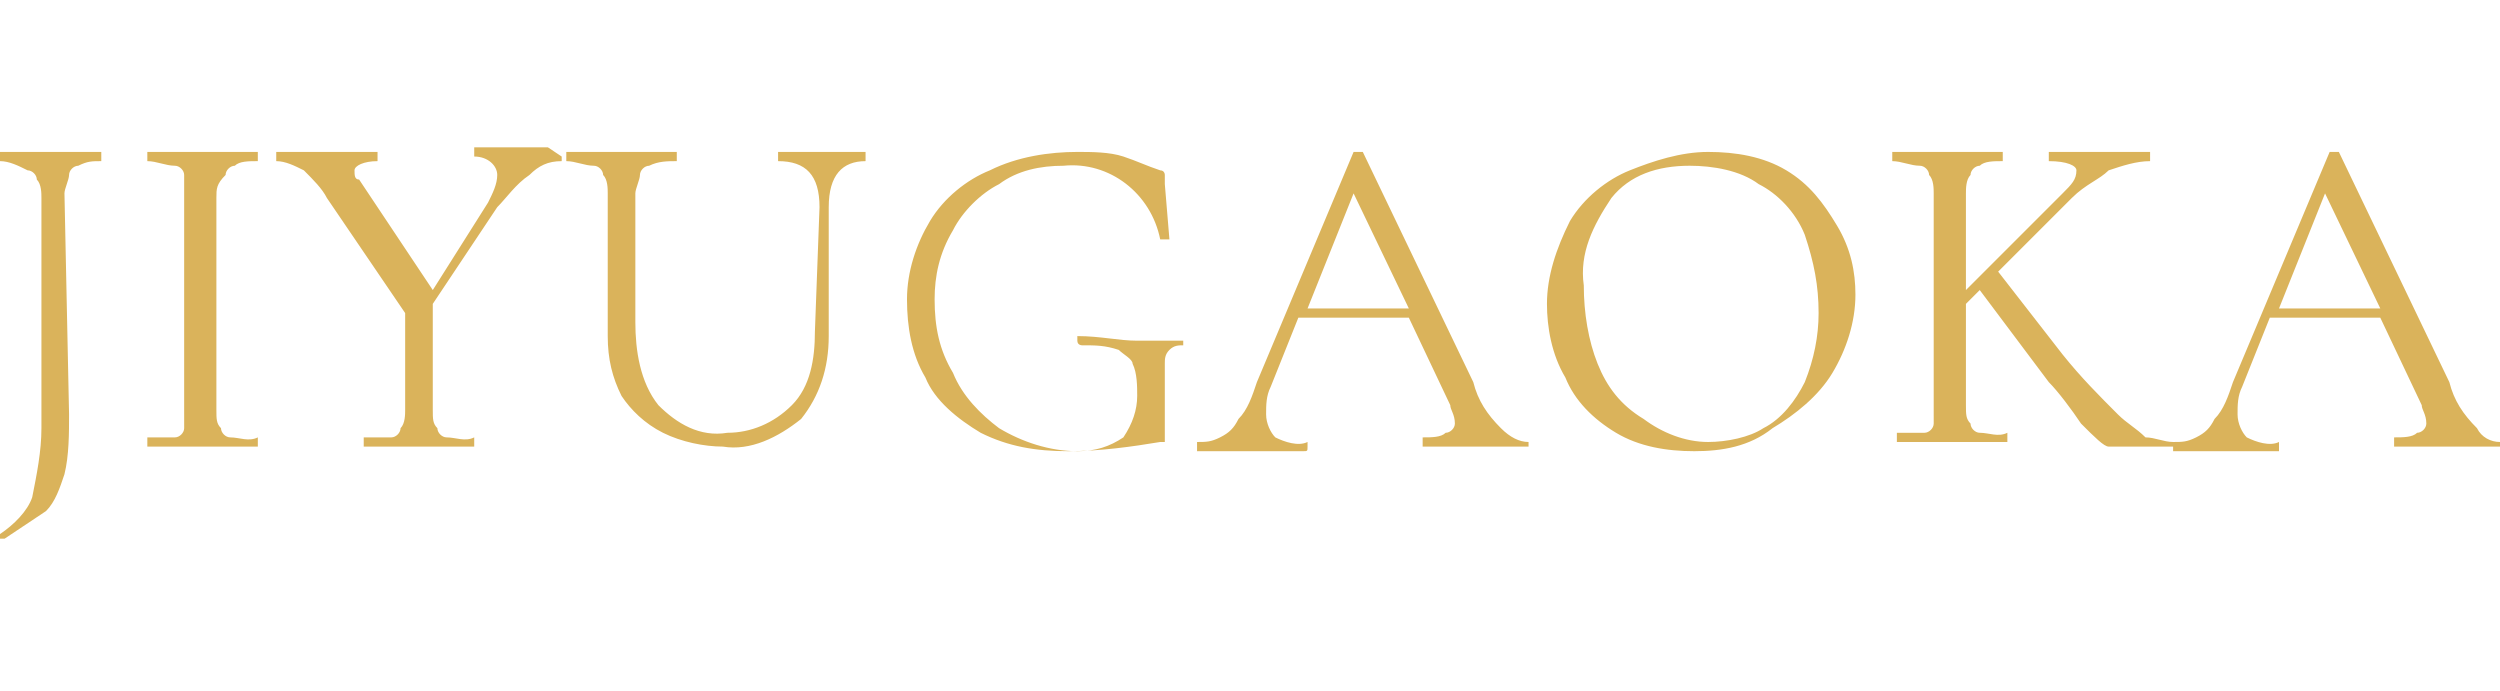 <?xml version="1.0" encoding="utf-8"?>
<!-- Generator: Adobe Illustrator 24.1.2, SVG Export Plug-In . SVG Version: 6.00 Build 0)  -->
<svg version="1.1" id="レイヤー_1" xmlns="http://www.w3.org/2000/svg" xmlns:xlink="http://www.w3.org/1999/xlink" x="0px"
	 y="0px" width="54.3px" height="15px" viewBox="0 0 54.3 15" style="enable-background:new 0 0 54.3 15;" xml:space="preserve">
<path id="パス_109" style="fill:#DAB35B;" d="M1.5,9c0,0.4,0,0.9-0.1,1.3c-0.1,0.3-0.2,0.6-0.4,0.8c-0.3,0.2-0.6,0.4-0.9,0.6l0,0
	c0,0,0,0-0.1,0c0,0,0-0.1,0-0.1c0.3-0.2,0.6-0.5,0.7-0.8c0.1-0.5,0.2-1,0.2-1.5v-5c0-0.1,0-0.3-0.1-0.4c0-0.1-0.1-0.2-0.2-0.2
	C0.4,3.6,0.2,3.5,0,3.5c0,0,0,0,0-0.1s0-0.1,0-0.1l0.5,0c0.3,0,0.5,0,0.7,0c0.2,0,0.4,0,0.6,0l0.4,0c0,0,0,0,0,0.1s0,0.1,0,0.1
	c-0.2,0-0.3,0-0.5,0.1c-0.1,0-0.2,0.1-0.2,0.2c0,0.1-0.1,0.3-0.1,0.4L1.5,9z M4.7,8.9c0,0.2,0,0.3,0.1,0.4c0,0.1,0.1,0.2,0.2,0.2
	c0.2,0,0.4,0.1,0.6,0c0,0,0,0,0,0.1s0,0.1,0,0.1c-0.2,0-0.4,0-0.5,0l-0.7,0l-0.7,0c-0.1,0-0.3,0-0.5,0c0,0,0,0,0-0.1s0-0.1,0-0.1
	c0.2,0,0.4,0,0.6,0c0.1,0,0.2-0.1,0.2-0.2C4,9.2,4,9,4,8.9V4.2C4,4.1,4,3.9,4,3.8c0-0.1-0.1-0.2-0.2-0.2c-0.2,0-0.4-0.1-0.6-0.1
	c0,0,0,0,0-0.1s0-0.1,0-0.1l0.5,0c0.3,0,0.5,0,0.7,0c0.2,0,0.4,0,0.7,0l0.5,0c0,0,0,0,0,0.1s0,0.1,0,0.1c-0.2,0-0.4,0-0.5,0.1
	c-0.1,0-0.2,0.1-0.2,0.2C4.7,4,4.7,4.1,4.7,4.3V8.9z M12.2,3.4C12.2,3.4,12.2,3.4,12.2,3.4c0,0.1,0,0.1,0,0.1
	c-0.3,0-0.5,0.1-0.7,0.3C11.2,4,11,4.3,10.8,4.5L9.4,6.6v2.3c0,0.2,0,0.3,0.1,0.4c0,0.1,0.1,0.2,0.2,0.2c0.2,0,0.4,0.1,0.6,0
	c0,0,0,0,0,0.1s0,0.1,0,0.1c-0.2,0-0.4,0-0.5,0l-0.7,0l-0.7,0c-0.1,0-0.3,0-0.5,0c0,0,0,0,0-0.1s0-0.1,0-0.1c0.2,0,0.4,0,0.6,0
	c0.1,0,0.2-0.1,0.2-0.2C8.8,9.2,8.8,9,8.8,8.9V6.8L7.1,4.3C7,4.1,6.8,3.9,6.6,3.7C6.4,3.6,6.2,3.5,6,3.5c0,0,0,0,0-0.1s0-0.1,0-0.1
	c0.1,0,0.2,0,0.4,0l0.4,0c0.2,0,0.5,0,0.9,0l0.5,0c0,0,0,0,0,0.1s0,0.1,0,0.1c-0.3,0-0.5,0.1-0.5,0.2c0,0.1,0,0.2,0.1,0.2l1.6,2.4
	l1.2-1.9c0.1-0.2,0.2-0.4,0.2-0.6c0-0.2-0.2-0.4-0.5-0.4c0,0,0,0,0-0.1c0,0,0-0.1,0-0.1l0.5,0c0.3,0,0.5,0,0.7,0c0.1,0,0.2,0,0.4,0
	L12.2,3.4z M17.8,4.5c0-0.7-0.3-1-0.9-1c0,0,0,0,0-0.1s0-0.1,0-0.1l0.4,0c0.2,0,0.4,0,0.6,0c0.1,0,0.3,0,0.5,0l0.4,0c0,0,0,0,0,0.1
	s0,0.1,0,0.1c-0.5,0-0.8,0.3-0.8,1v2.8c0,0.7-0.2,1.3-0.6,1.8c-0.5,0.4-1.1,0.7-1.7,0.6c-0.4,0-0.9-0.1-1.3-0.3
	c-0.4-0.2-0.7-0.5-0.9-0.8c-0.2-0.4-0.3-0.8-0.3-1.3V4.2c0-0.1,0-0.3-0.1-0.4c0-0.1-0.1-0.2-0.2-0.2c-0.2,0-0.4-0.1-0.6-0.1
	c0,0,0,0,0-0.1c0,0,0-0.1,0-0.1l0.5,0c0.3,0,0.5,0,0.7,0c0.2,0,0.4,0,0.7,0l0.5,0c0,0,0,0,0,0.1s0,0.1,0,0.1c-0.2,0-0.4,0-0.6,0.1
	c-0.1,0-0.2,0.1-0.2,0.2c0,0.1-0.1,0.3-0.1,0.4v2.8c0,0.6,0.1,1.3,0.5,1.8c0.4,0.4,0.9,0.7,1.5,0.6c0.5,0,1-0.2,1.4-0.6
	c0.4-0.4,0.5-1,0.5-1.6L17.8,4.5z M23.2,9.8c-0.7,0-1.3-0.1-1.9-0.4c-0.5-0.3-1-0.7-1.2-1.2c-0.3-0.5-0.4-1.1-0.4-1.7
	c0-0.6,0.2-1.2,0.5-1.7c0.3-0.5,0.8-0.9,1.3-1.1c0.6-0.3,1.3-0.4,1.9-0.4c0.3,0,0.7,0,1,0.1c0.3,0.1,0.5,0.2,0.8,0.3
	c0.1,0,0.1,0.1,0.1,0.1c0,0,0,0.1,0,0.2l0.1,1.2c0,0,0,0-0.1,0s-0.1,0-0.1,0c-0.2-1-1.1-1.7-2.1-1.6c-0.5,0-1,0.1-1.4,0.4
	c-0.4,0.2-0.8,0.6-1,1c-0.3,0.5-0.4,1-0.4,1.5c0,0.6,0.1,1.1,0.4,1.6c0.2,0.5,0.6,0.9,1,1.2c0.5,0.3,1.1,0.5,1.7,0.5
	c0.4,0,0.7-0.1,1-0.3c0.2-0.3,0.3-0.6,0.3-0.9c0-0.2,0-0.5-0.1-0.7c0-0.1-0.2-0.2-0.3-0.3c-0.3-0.1-0.5-0.1-0.8-0.1
	c0,0-0.1,0-0.1-0.1c0,0,0,0,0-0.1c0,0,0,0,0,0c0.5,0,0.9,0.1,1.3,0.1c0.3,0,0.6,0,1,0c0,0,0,0,0,0c0,0,0,0,0,0c0,0,0,0.1,0,0.1
	c-0.1,0-0.2,0-0.3,0.1c-0.1,0.1-0.1,0.2-0.1,0.3c0,0.3,0,0.5,0,0.8c0,0.2,0,0.4,0,0.6c0,0.1,0,0.2,0,0.2c0,0,0,0.1,0,0.1
	c0,0-0.1,0-0.1,0C24.6,9.7,23.9,9.8,23.2,9.8z M33.2,9.6C33.3,9.6,33.3,9.6,33.2,9.6c0,0.1,0,0.1,0,0.1c-0.1,0-0.3,0-0.6,0
	c-0.3,0-0.5,0-0.6,0c-0.1,0-0.3,0-0.6,0c-0.2,0-0.4,0-0.5,0c0,0,0,0,0-0.1s0-0.1,0-0.1c0.2,0,0.4,0,0.5-0.1c0.1,0,0.2-0.1,0.2-0.2
	c0-0.2-0.1-0.3-0.1-0.4l-0.9-1.9h-2.4l-0.6,1.5c-0.1,0.2-0.1,0.4-0.1,0.6c0,0.2,0.1,0.4,0.2,0.5c0.2,0.1,0.5,0.2,0.7,0.1
	c0,0,0,0,0,0.1s0,0.1-0.1,0.1c-0.1,0-0.3,0-0.5,0c-0.3,0-0.5,0-0.7,0c-0.2,0-0.4,0-0.6,0c-0.2,0-0.4,0-0.5,0c0,0,0,0,0-0.1
	s0-0.1,0-0.1c0.2,0,0.3,0,0.5-0.1c0.2-0.1,0.3-0.2,0.4-0.4c0.2-0.2,0.3-0.5,0.4-0.8l2.1-5c0,0,0,0,0.1,0c0,0,0.1,0,0.1,0l2.4,5
	c0.1,0.4,0.3,0.7,0.6,1C32.8,9.5,33,9.6,33.2,9.6z M28.4,6.7h2.2l-1.2-2.5L28.4,6.7z M36.8,9.8c-0.6,0-1.2-0.1-1.7-0.4
	c-0.5-0.3-0.9-0.7-1.1-1.2c-0.3-0.5-0.4-1.1-0.4-1.6c0-0.6,0.2-1.2,0.5-1.8c0.3-0.5,0.8-0.9,1.3-1.1c0.5-0.2,1.1-0.4,1.7-0.4
	c0.6,0,1.2,0.1,1.7,0.4c0.5,0.3,0.8,0.7,1.1,1.2c0.3,0.5,0.4,1,0.4,1.5c0,0.6-0.2,1.2-0.5,1.7c-0.3,0.5-0.8,0.9-1.3,1.2
	C38,9.7,37.4,9.8,36.8,9.8z M37.1,9.6c0.4,0,0.9-0.1,1.2-0.3c0.4-0.2,0.7-0.6,0.9-1c0.2-0.5,0.3-1,0.3-1.5c0-0.6-0.1-1.1-0.3-1.7
	c-0.2-0.5-0.6-0.9-1-1.1c-0.4-0.3-1-0.4-1.5-0.4c-0.7,0-1.3,0.2-1.7,0.7c-0.4,0.6-0.7,1.2-0.6,1.9c0,0.6,0.1,1.2,0.3,1.7
	c0.2,0.5,0.5,0.9,1,1.2C36.1,9.4,36.6,9.6,37.1,9.6z M47.2,9.6C47.2,9.6,47.2,9.6,47.2,9.6c0,0.1,0,0.1,0,0.1h-1.1l-0.3,0
	c-0.1,0-0.3-0.2-0.6-0.5c-0.2-0.3-0.5-0.7-0.7-0.9L43,6.3l-0.3,0.3v2.2c0,0.2,0,0.3,0.1,0.4c0,0.1,0.1,0.2,0.2,0.2
	c0.2,0,0.4,0.1,0.6,0c0,0,0,0,0,0.1s0,0.1,0,0.1c-0.2,0-0.4,0-0.5,0l-0.7,0l-0.7,0c-0.1,0-0.3,0-0.5,0c0,0,0,0,0-0.1s0-0.1,0-0.1
	c0.2,0,0.4,0,0.6,0c0.1,0,0.2-0.1,0.2-0.2C42,9.2,42,9,42,8.9V4.2c0-0.1,0-0.3-0.1-0.4c0-0.1-0.1-0.2-0.2-0.2
	c-0.2,0-0.4-0.1-0.6-0.1c0,0,0,0,0-0.1s0-0.1,0-0.1l0.5,0c0.3,0,0.5,0,0.7,0c0.2,0,0.4,0,0.7,0l0.5,0c0,0,0,0,0,0.1s0,0.1,0,0.1
	c-0.2,0-0.4,0-0.5,0.1c-0.1,0-0.2,0.1-0.2,0.2c-0.1,0.1-0.1,0.3-0.1,0.4v2.1l2.1-2.1C45,4,45.1,3.9,45.1,3.7c0-0.1-0.2-0.2-0.6-0.2
	c0,0,0,0,0-0.1c0,0,0-0.1,0-0.1l0.4,0c0.3,0,0.5,0,0.7,0s0.4,0,0.7,0l0.4,0c0,0,0,0,0,0.1s0,0.1,0,0.1c-0.3,0-0.6,0.1-0.9,0.2
	C45.6,3.9,45.3,4,45,4.3l-1.6,1.6l1.4,1.8C45.2,8.2,45.6,8.6,46,9c0.2,0.2,0.4,0.3,0.6,0.5C46.8,9.5,47,9.6,47.2,9.6z M54.3,9.6
	C54.3,9.6,54.3,9.6,54.3,9.6c0,0.1,0,0.1,0,0.1c-0.1,0-0.3,0-0.6,0c-0.3,0-0.5,0-0.6,0c-0.1,0-0.3,0-0.6,0c-0.2,0-0.4,0-0.5,0
	c0,0,0,0,0-0.1s0-0.1,0-0.1c0.2,0,0.4,0,0.5-0.1c0.1,0,0.2-0.1,0.2-0.2c0-0.2-0.1-0.3-0.1-0.4l-0.9-1.9h-2.4l-0.6,1.5
	c-0.1,0.2-0.1,0.4-0.1,0.6c0,0.2,0.1,0.4,0.2,0.5c0.2,0.1,0.5,0.2,0.7,0.1c0,0,0,0,0,0.1c0,0,0,0.1,0,0.1c-0.1,0-0.3,0-0.5,0
	c-0.3,0-0.5,0-0.7,0c-0.2,0-0.4,0-0.6,0c-0.2,0-0.4,0-0.5,0c0,0,0,0,0-0.1s0-0.1,0-0.1c0.2,0,0.3,0,0.5-0.1c0.2-0.1,0.3-0.2,0.4-0.4
	c0.2-0.2,0.3-0.5,0.4-0.8l2.1-5c0,0,0,0,0.1,0c0,0,0.1,0,0.1,0l2.4,5c0.1,0.4,0.3,0.7,0.6,1C53.9,9.5,54.1,9.6,54.3,9.6z M49.5,6.7
	h2.2l-1.2-2.5L49.5,6.7z"/>
</svg>
